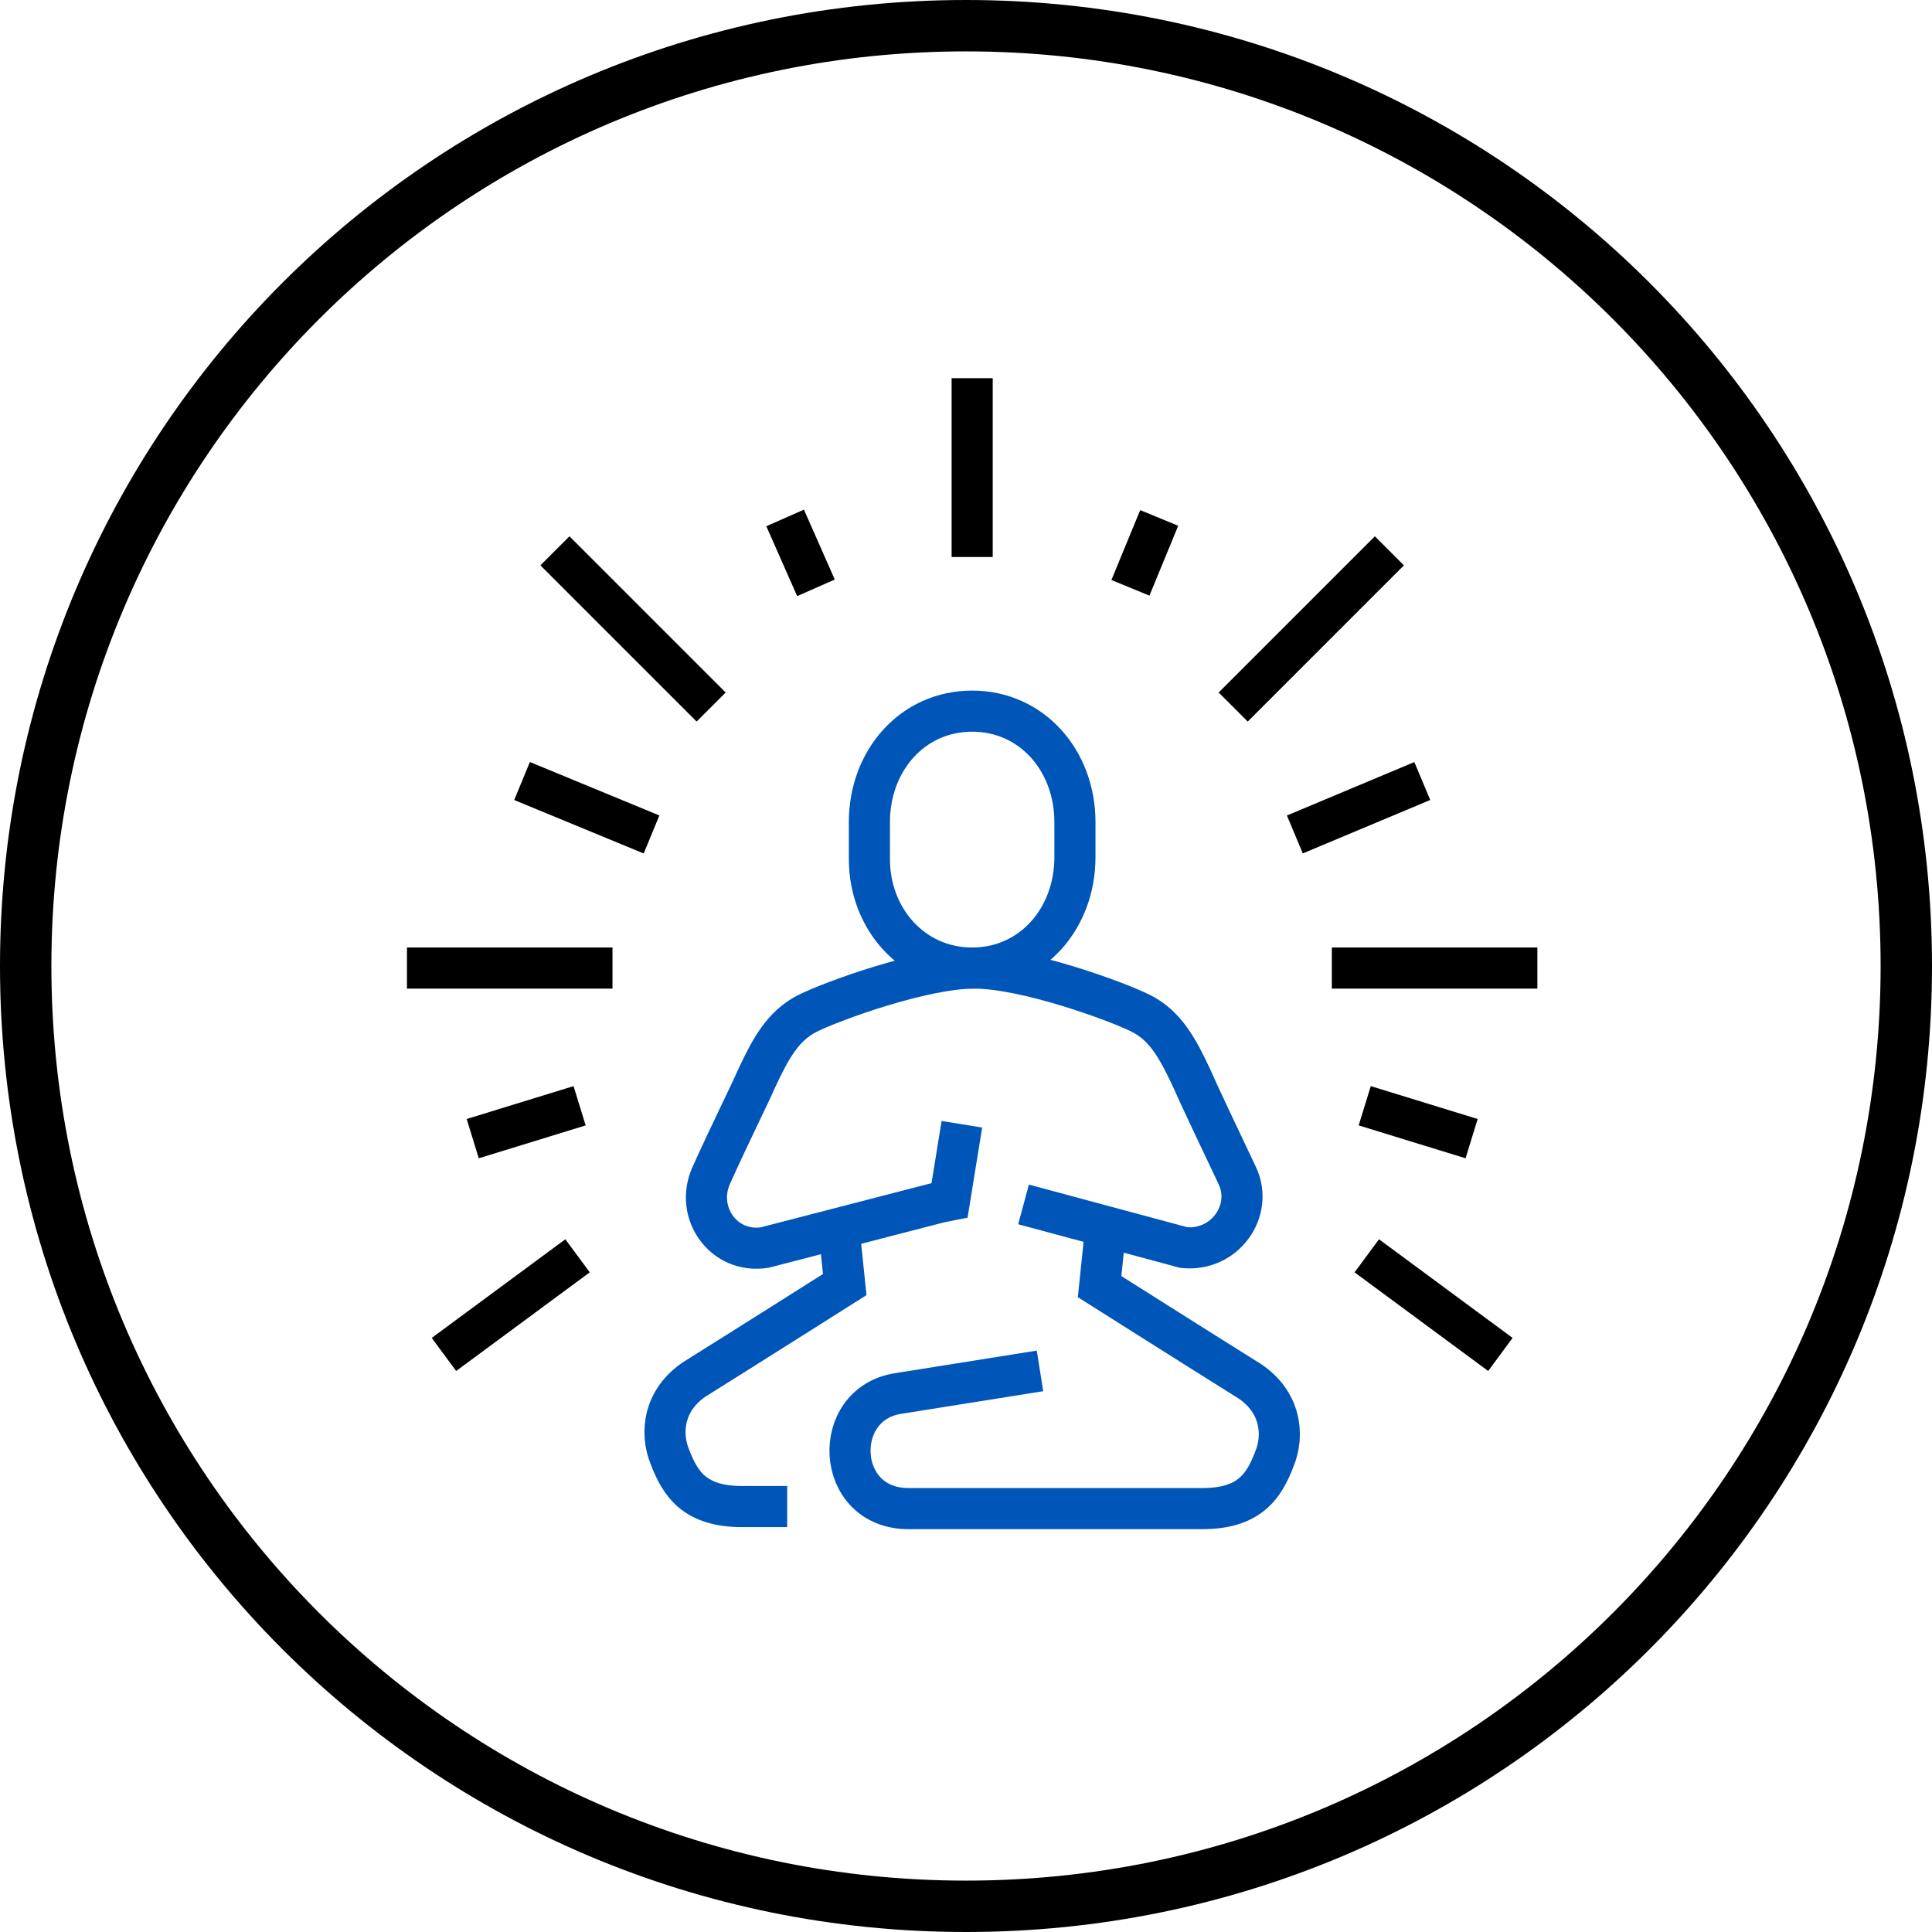 <?xml version="1.0" encoding="utf-8"?>
<!-- Generator: Adobe Illustrator 25.2.3, SVG Export Plug-In . SVG Version: 6.00 Build 0)  -->
<svg version="1.1" id="Слой_1" xmlns="http://www.w3.org/2000/svg" xmlns:xlink="http://www.w3.org/1999/xlink" x="0px" y="0px"
	 viewBox="0 0 94 94" style="enable-background:new 0 0 94 94;" xml:space="preserve">
<style type="text/css">
	.st0{fill:#FFFFFF;}
	.st1{fill:#0055B8;}
	.st2{fill:none;stroke:#0055B8;stroke-width:2;stroke-miterlimit:10;}
	.st3{fill:none;stroke:#000000;stroke-width:2;stroke-miterlimit:10;}
	.st4{fill:none;stroke:#0055B8;stroke-width:1.8;stroke-linecap:round;stroke-linejoin:round;stroke-miterlimit:10;}
	.st5{fill:none;stroke:#0055B8;stroke-width:1.9;stroke-miterlimit:10;}
	.st6{fill:none;stroke:#000000;stroke-width:1.9;stroke-linecap:round;stroke-linejoin:round;}
	.st7{fill:none;stroke:#000000;stroke-width:2;stroke-linecap:round;stroke-linejoin:round;}
	.st8{fill:none;stroke:#078ECD;stroke-width:2;stroke-linecap:round;stroke-linejoin:round;}
	.st9{fill:none;stroke:#078ECD;stroke-width:1.5;stroke-linecap:round;stroke-linejoin:round;}
	.st10{fill-rule:evenodd;clip-rule:evenodd;}
	.st11{fill:#0055B8;stroke:#0055B8;stroke-miterlimit:10;}
	.st12{fill:none;stroke:#0055B8;stroke-width:1.1;stroke-miterlimit:10;}
	.st13{fill:none;stroke:#00A2DE;stroke-width:1.5;stroke-linecap:round;stroke-linejoin:round;stroke-miterlimit:10;}
	.st14{fill:#363638;}
	.st15{fill:#D50037;}
	.st16{fill:#333333;}
</style>
<g>
	<path class="st10" d="M2.5,47c0,24.6,19.9,44.5,44.5,44.5S91.5,71.6,91.5,47C91.5,22.4,71.6,2.5,47,2.5S2.5,22.4,2.5,47z M47,0
		C21,0,0,21,0,47s21,47,47,47s47-21,47-47S73,0,47,0z"/>
	<g>
		<path class="st2" d="M49.8,58.6l7.8,2.1c2,0.2,3.4-1.8,2.6-3.5c-0.9-1.9-1.9-4-2.2-4.7c-0.7-1.5-1.3-2.6-2.5-3.2
			c-1.2-0.6-5.6-2.2-8.1-2.2c-2.5,0-6.9,1.6-8.1,2.2c-1.2,0.6-1.8,1.7-2.5,3.2c-0.3,0.7-1.3,2.7-2.2,4.7c-0.8,1.8,0.6,3.8,2.6,3.5
			l8.5-2.2l0.5-0.1l0.6-3.7"/>
		<path class="st2" d="M38.3,73.3c0,0-1.1,0-2.2,0c-2.3,0-3-1.1-3.5-2.4c-0.5-1.2-0.3-2.8,1.2-3.8c2.4-1.5,7.3-4.6,7.3-4.6l-0.3-2.9
			"/>
		<path class="st2" d="M47.3,47.1c2.9,0,5-2.4,5-5.4V40c0-3-2.1-5.4-5-5.4c-2.9,0-5,2.4-5,5.4v1.8C42.3,44.7,44.4,47.1,47.3,47.1z"
			/>
		<path class="st2" d="M50.6,66.7l-6.9,1.1c-3.3,0.5-3.1,5.6,0.5,5.6c3.6,0,13.2,0,14.3,0c2.3,0,3-1.1,3.5-2.4
			c0.5-1.2,0.3-2.8-1.2-3.8c-2.4-1.5-7.3-4.6-7.3-4.6l0.3-2.9"/>
		<line class="st3" x1="47.3" y1="18.4" x2="47.3" y2="27.1"/>
		<line class="st3" x1="38.2" y1="25.2" x2="39.7" y2="28.6"/>
		<line class="st3" x1="25.4" y1="38" x2="31.7" y2="40.6"/>
		<line class="st3" x1="27" y1="26.8" x2="34.6" y2="34.4"/>
		<line class="st3" x1="19.8" y1="47.1" x2="29.8" y2="47.1"/>
		<line class="st3" x1="23" y1="55.4" x2="28.2" y2="53.8"/>
		<line class="st3" x1="21.6" y1="65.9" x2="28.1" y2="61.1"/>
		<line class="st3" x1="56.4" y1="25.2" x2="55" y2="28.6"/>
		<line class="st3" x1="69.2" y1="38" x2="63" y2="40.6"/>
		<line class="st3" x1="67.6" y1="26.8" x2="60" y2="34.4"/>
		<line class="st3" x1="74.8" y1="47.1" x2="64.8" y2="47.1"/>
		<line class="st3" x1="71.6" y1="55.4" x2="66.4" y2="53.8"/>
		<line class="st3" x1="73" y1="65.9" x2="66.5" y2="61.1"/>
	</g>
</g>
</svg>
